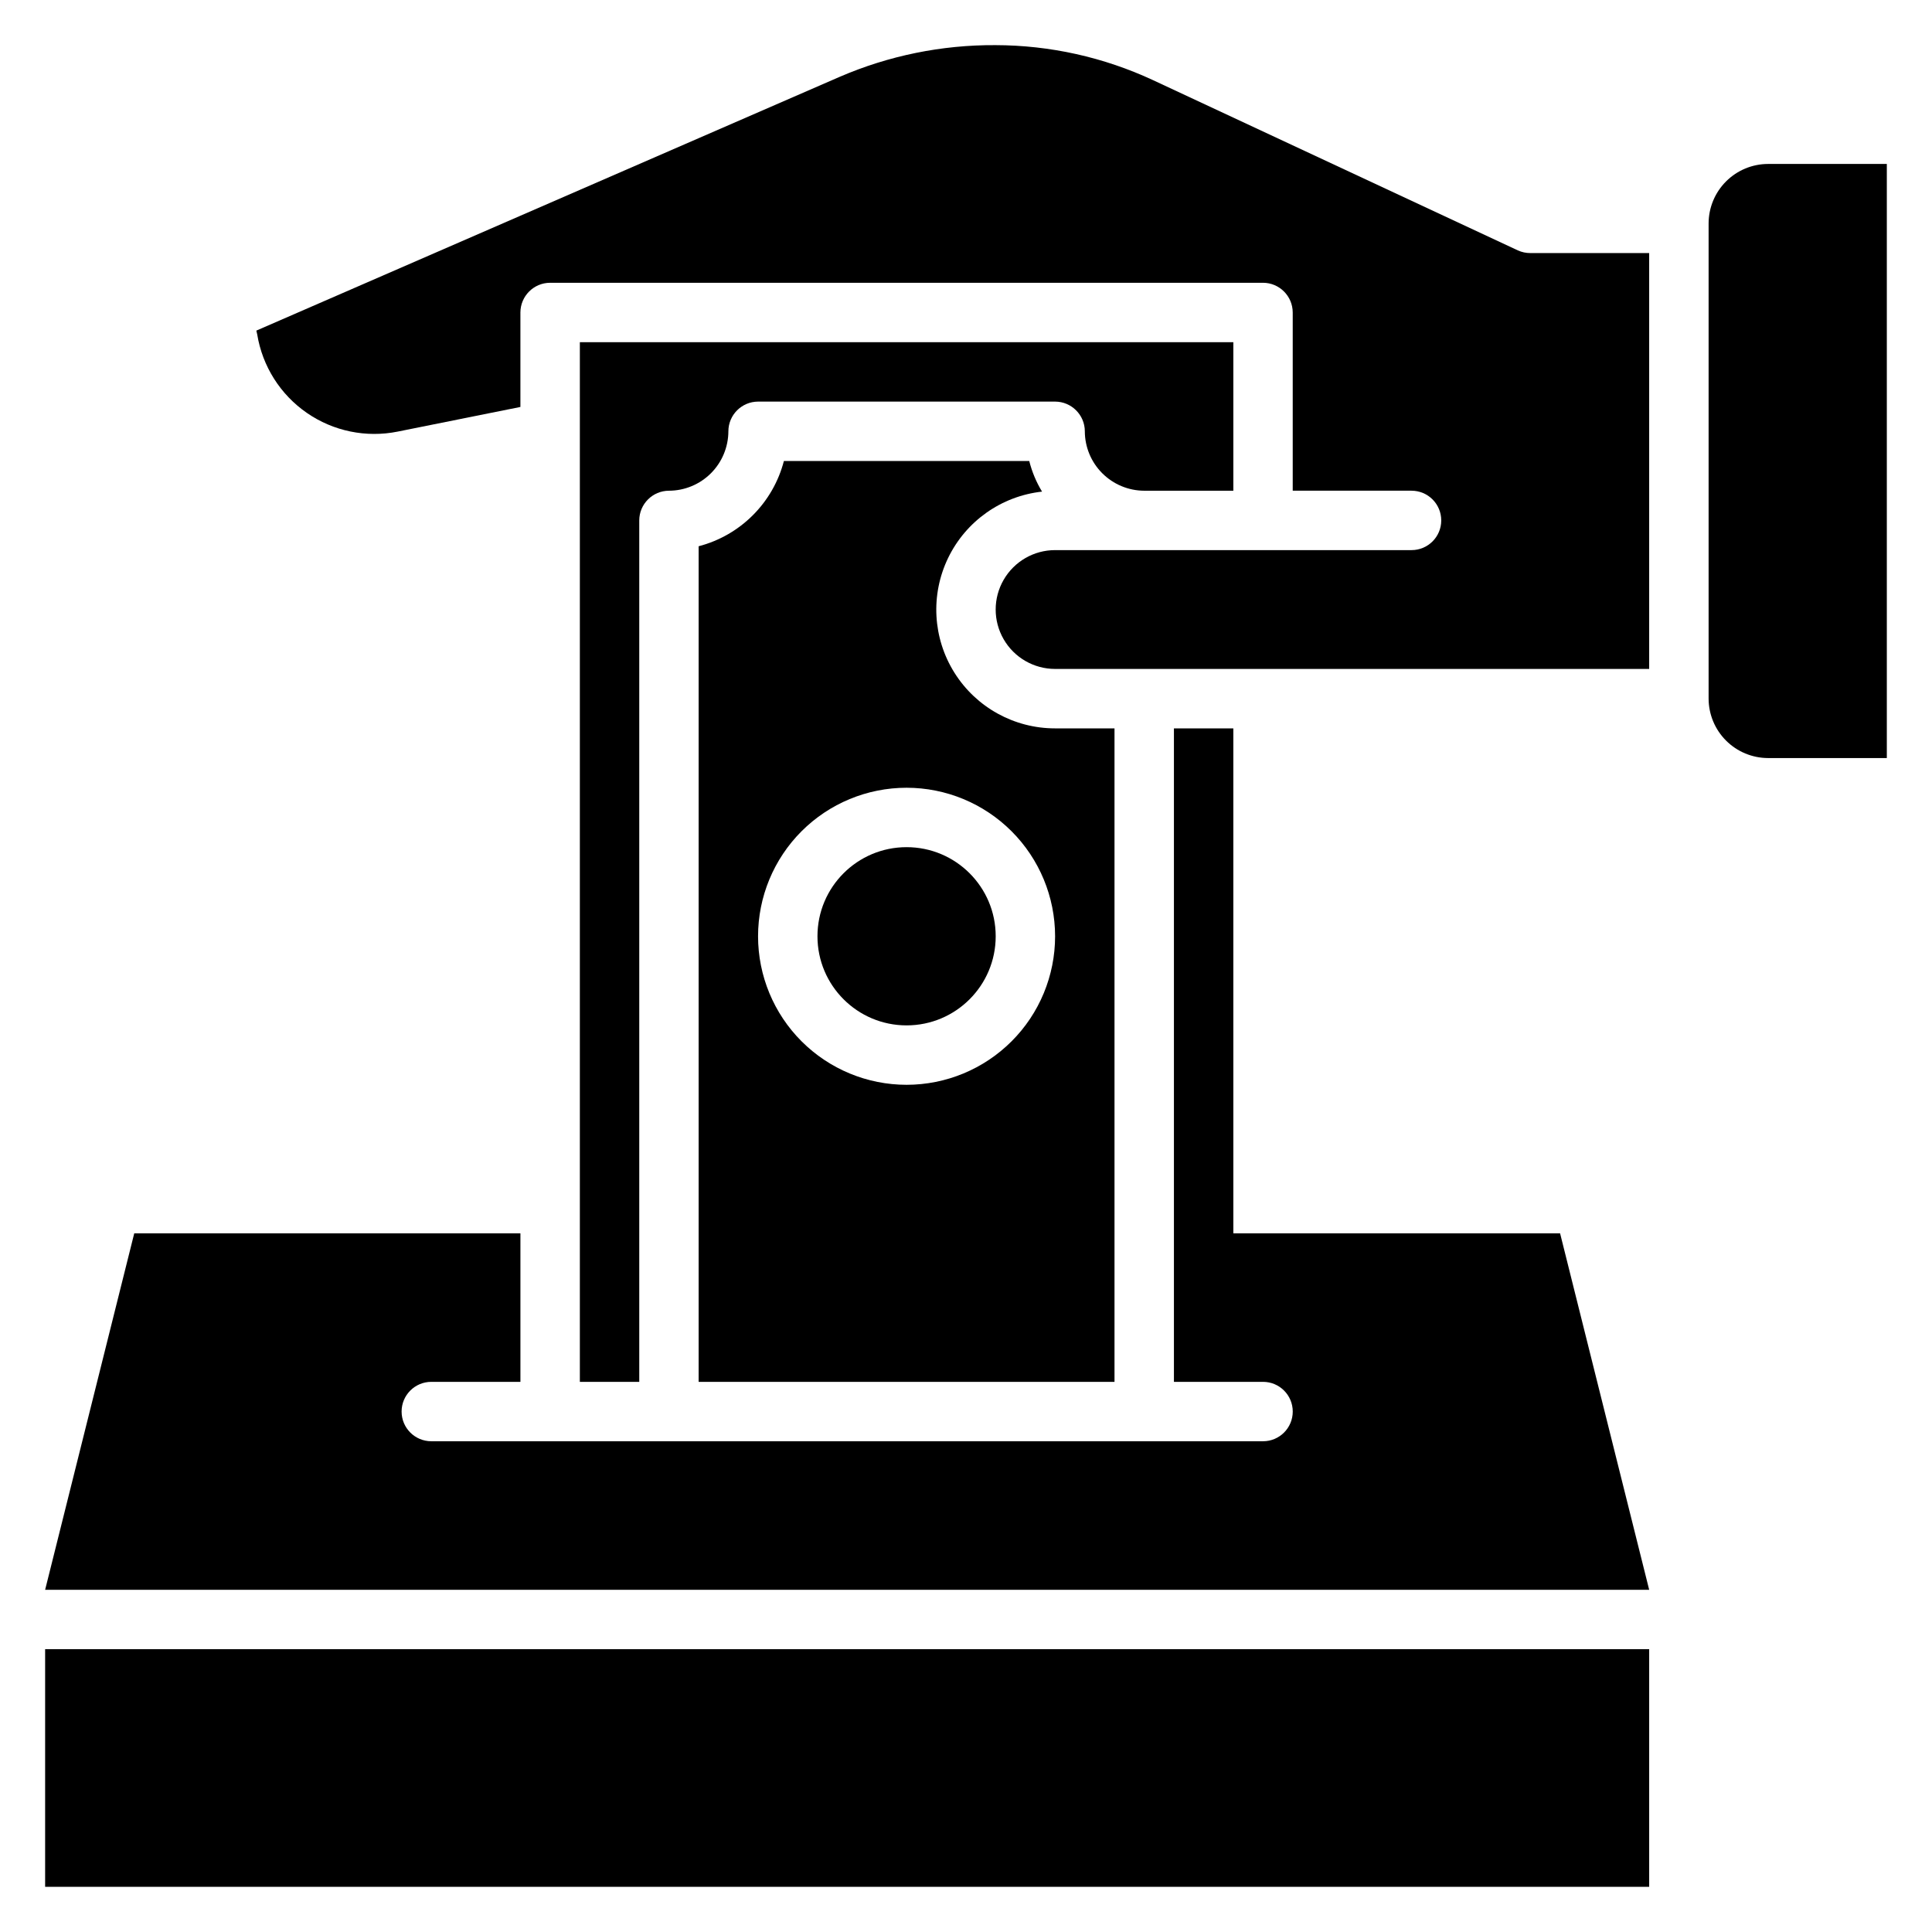<?xml version="1.0" encoding="UTF-8"?>
<!-- Uploaded to: ICON Repo, www.iconrepo.com, Generator: ICON Repo Mixer Tools -->
<svg fill="#000000" width="800px" height="800px" version="1.1" viewBox="144 144 512 512" xmlns="http://www.w3.org/2000/svg">
 <g>
  <path d="m581.05 565.31h-425.09l23.617-94.465h102.34v39.359h-23.617c-4.348 0-7.871 3.523-7.871 7.871s3.523 7.871 7.871 7.871h220.42c4.348 0 7.871-3.523 7.871-7.871s-3.523-7.871-7.871-7.871h-23.617v-173.18h15.742l0.004 133.82h86.59z"/>
  <path d="m155.96 581.05h425.09v62.977h-425.09z"/>
  <path d="m612.54 187.45c-4.172 0.012-8.168 1.676-11.117 4.625-2.953 2.949-4.613 6.949-4.625 11.121v125.95c0.012 4.172 1.672 8.172 4.625 11.121 2.949 2.949 6.945 4.613 11.117 4.625h31.488v-157.44z"/>
  <path d="m546.26 210.36-96.668-45.109c-13.094-6.098-27.359-9.266-41.801-9.289-14.211-0.082-28.285 2.785-41.328 8.426l-154.53 67.227 0.234 1.023c1.379 8.426 6.125 15.926 13.148 20.781 7.023 4.856 15.719 6.644 24.086 4.957l32.512-6.531v-25.035c0.012-4.34 3.531-7.859 7.871-7.871h188.93c4.344 0.012 7.859 3.531 7.871 7.871v47.23h31.488v0.004c4.348 0 7.871 3.523 7.871 7.871 0 4.348-3.523 7.871-7.871 7.871h-94.465c-5.625 0-10.82 3-13.633 7.875-2.812 4.871-2.812 10.871 0 15.742s8.008 7.871 13.633 7.871h157.44v-110.21h-31.488c-1.141 0.008-2.269-0.234-3.305-0.707z"/>
  <path d="m407.87 392.12c0 13.043-10.574 23.617-23.617 23.617-13.043 0-23.617-10.574-23.617-23.617s10.574-23.613 23.617-23.613c13.043 0 23.617 10.57 23.617 23.613"/>
  <path d="m420.15 274.28c-1.527-2.516-2.668-5.25-3.387-8.105h-65.023c-1.414 5.434-4.254 10.395-8.227 14.363-3.969 3.973-8.93 6.812-14.367 8.227v221.44h110.21v-173.18h-15.746c-10.832 0.008-20.906-5.562-26.668-14.738-5.762-9.172-6.394-20.668-1.68-30.422 4.715-9.754 14.117-16.395 24.887-17.582zm3.461 117.84c0 10.441-4.144 20.453-11.527 27.832-7.383 7.383-17.391 11.531-27.832 11.531-10.438 0-20.449-4.148-27.832-11.531-7.379-7.379-11.527-17.391-11.527-27.832 0-10.438 4.148-20.449 11.527-27.832 7.383-7.379 17.395-11.527 27.832-11.527 10.438 0.004 20.449 4.152 27.828 11.535 7.379 7.379 11.527 17.387 11.531 27.824z"/>
  <path d="m431.49 258.3c0.012 4.172 1.672 8.172 4.625 11.121 2.949 2.949 6.945 4.613 11.117 4.625h23.617v-39.359h-173.18v275.52h15.742v-228.29c0.012-4.344 3.531-7.859 7.871-7.871 4.172-0.012 8.172-1.676 11.121-4.625 2.949-2.949 4.613-6.949 4.625-11.121 0.012-4.34 3.527-7.859 7.871-7.871h78.719c4.344 0.012 7.859 3.531 7.875 7.871z"/>
 </g>
</svg>